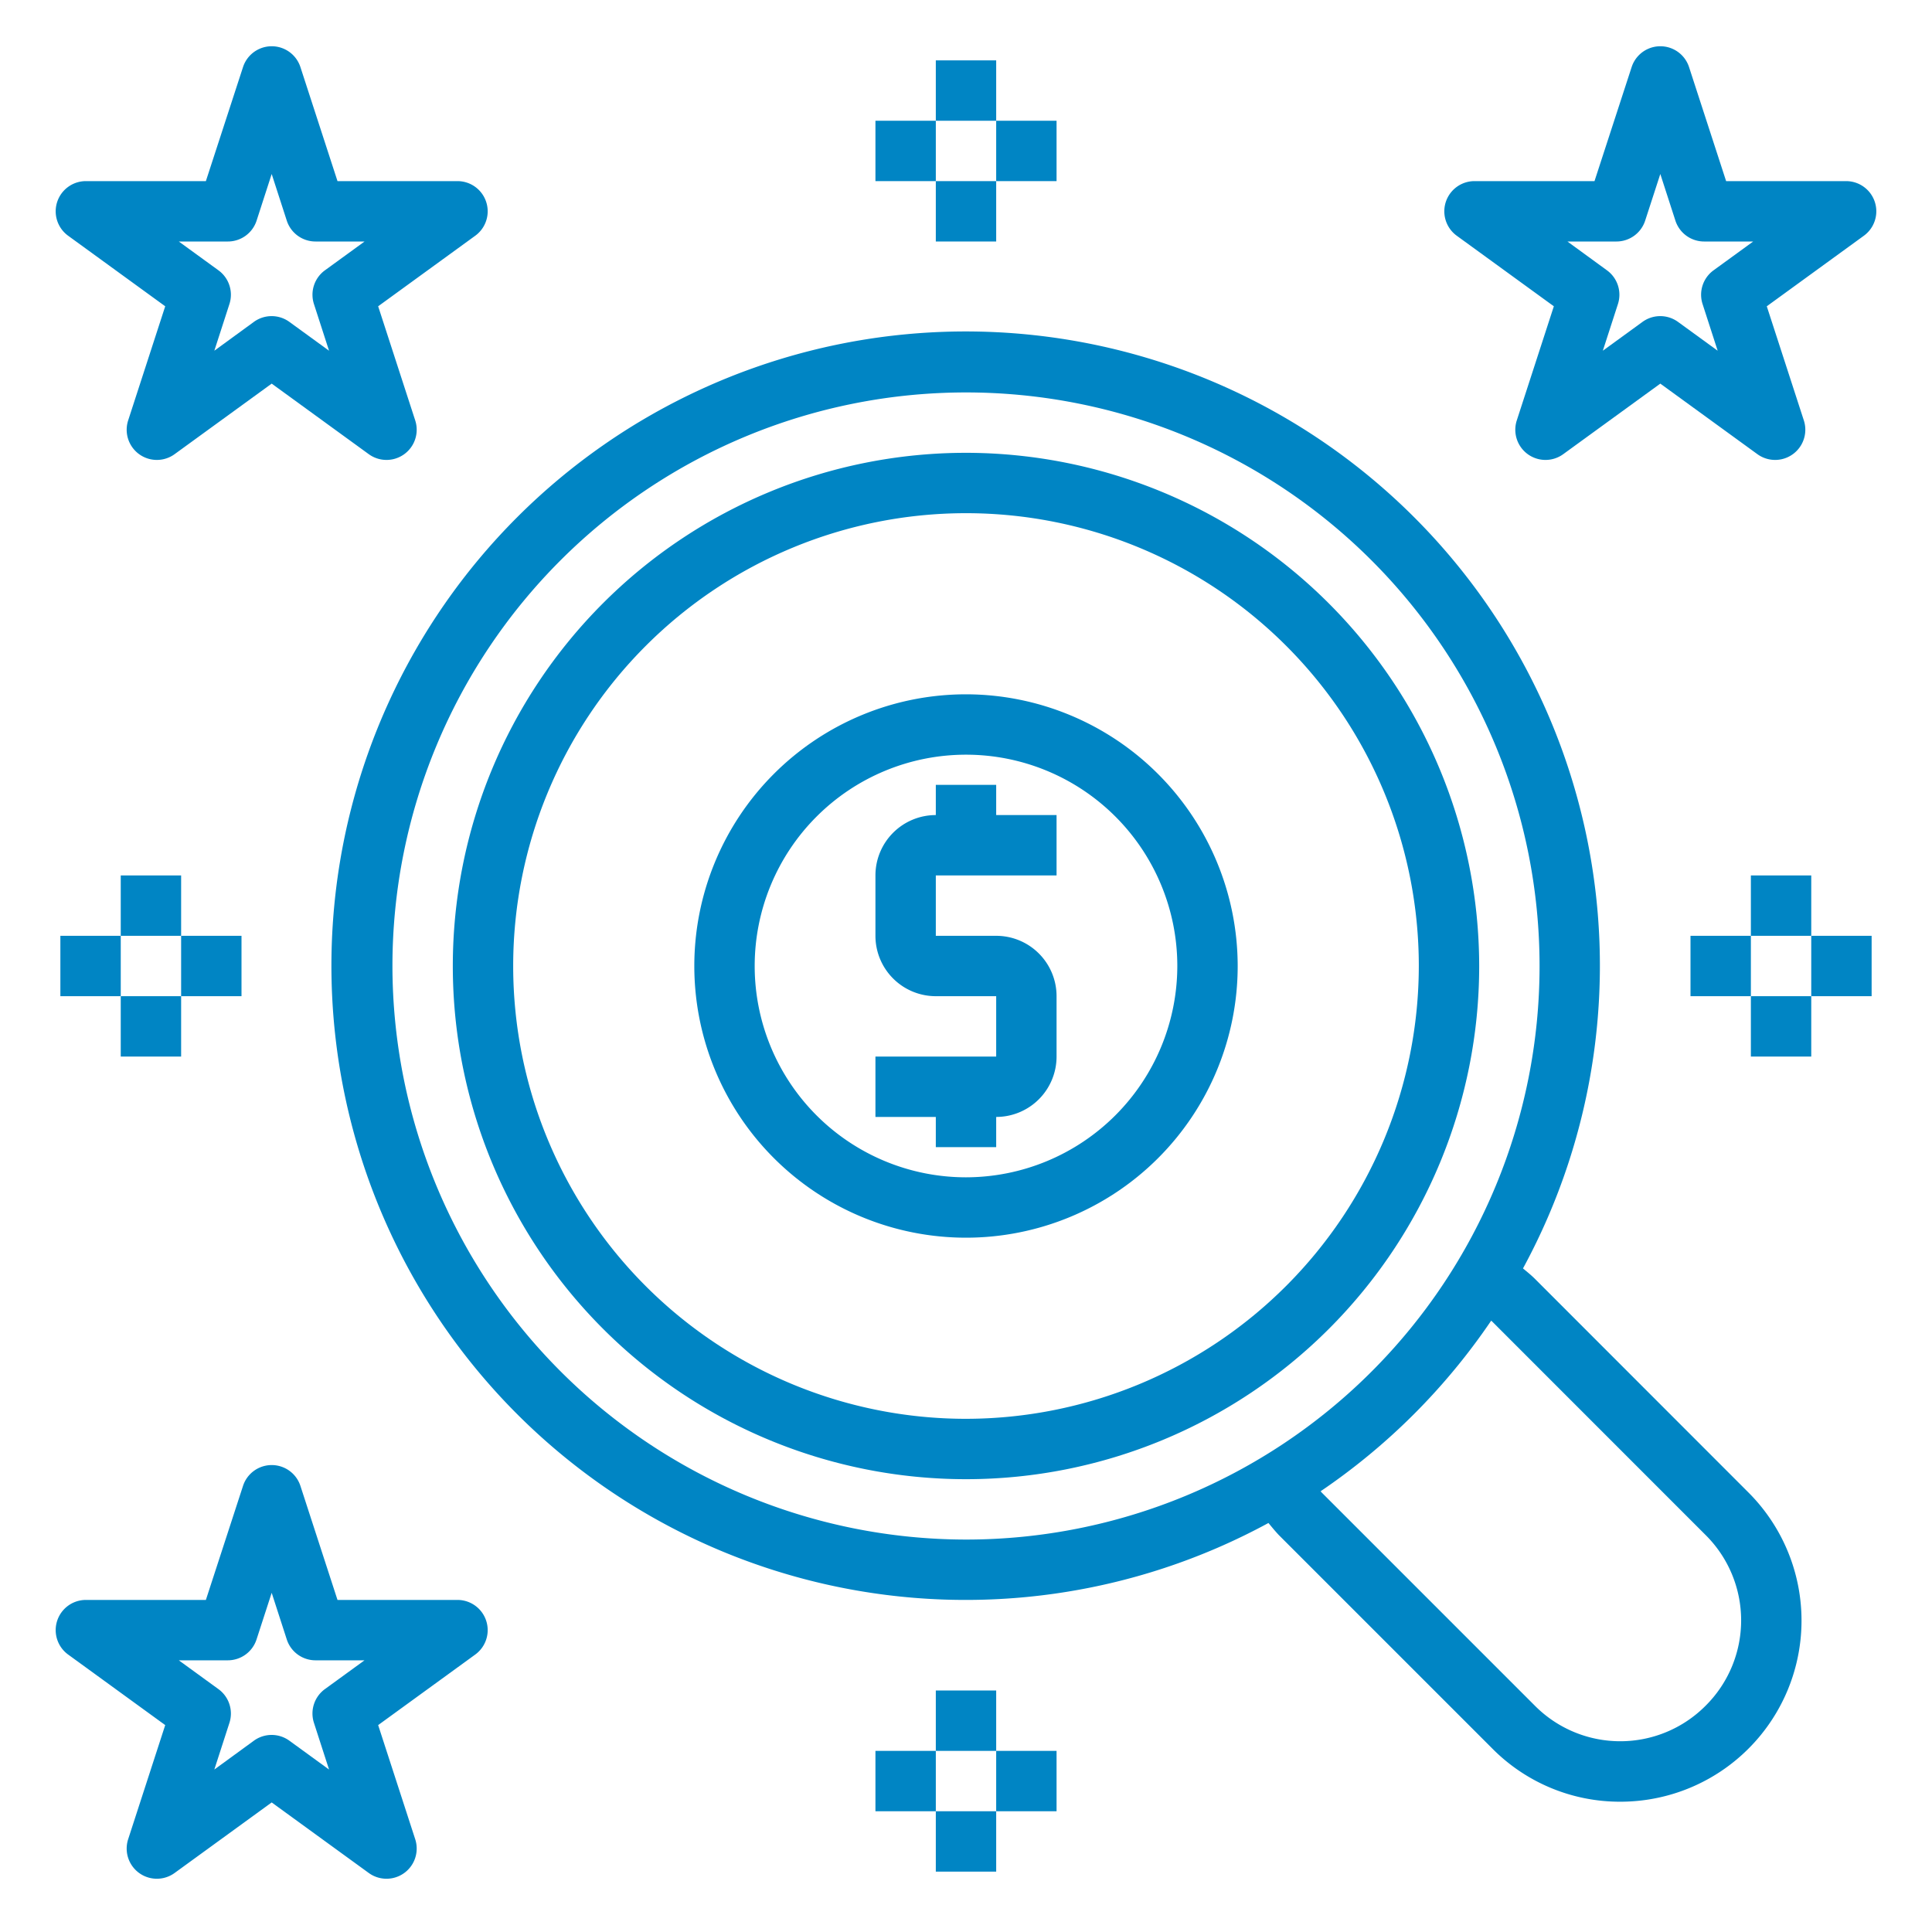 <?xml version="1.0"?>
<svg xmlns="http://www.w3.org/2000/svg" xmlns:xlink="http://www.w3.org/1999/xlink" xmlns:svgjs="http://svgjs.com/svgjs" version="1.1" width="512" height="512" x="0" y="0" viewBox="0 0 64 64" style="enable-background:new 0 0 512 512" xml:space="preserve" class=""><g><path xmlns="http://www.w3.org/2000/svg" d="m32 15a17 17 0 1 0 17 17 17.019 17.019 0 0 0 -17-17zm0 32a15 15 0 1 1 15-15 15.017 15.017 0 0 1 -15 15z" fill="#0085c4" data-original="#000000" style=""/><path xmlns="http://www.w3.org/2000/svg" d="m33 26h-2v1a2 2 0 0 0 -2 2v2a2 2 0 0 0 2 2h2v2h-4v2h2v1h2v-1a2 2 0 0 0 2-2v-2a2 2 0 0 0 -2-2h-2v-2h4v-2h-2z" fill="#0085c4" data-original="#000000" style=""/><path xmlns="http://www.w3.org/2000/svg" d="m32 23a9 9 0 1 0 9 9 9.01 9.01 0 0 0 -9-9zm0 16a7 7 0 1 1 7-7 7.008 7.008 0 0 1 -7 7z" fill="#0085c4" data-original="#000000" style=""/><path xmlns="http://www.w3.org/2000/svg" d="m5.473 10.146-1.228 3.782a1 1 0 0 0 1.539 1.117l3.216-2.337 3.216 2.337a1 1 0 0 0 1.539-1.117l-1.228-3.782 3.216-2.337a1 1 0 0 0 -.588-1.809h-3.975l-1.229-3.78a1 1 0 0 0 -1.9 0l-1.231 3.78h-3.975a1 1 0 0 0 -.588 1.809zm2.074-2.146a1 1 0 0 0 .953-.691l.5-1.545.5 1.545a1 1 0 0 0 .953.691h1.624l-1.314.955a1 1 0 0 0 -.363 1.117l.5 1.546-1.314-.955a1 1 0 0 0 -1.176 0l-1.31.955.5-1.546a1 1 0 0 0 -.363-1.117l-1.314-.955z" fill="#0085c4" data-original="#000000" style=""/><path xmlns="http://www.w3.org/2000/svg" d="m51.473 10.146-1.228 3.782a1 1 0 0 0 1.539 1.117l3.216-2.337 3.216 2.337a1 1 0 0 0 1.539-1.117l-1.228-3.782 3.216-2.337a1 1 0 0 0 -.588-1.809h-3.975l-1.229-3.78a1 1 0 0 0 -1.9 0l-1.231 3.78h-3.975a1 1 0 0 0 -.588 1.809zm2.074-2.146a1 1 0 0 0 .951-.691l.502-1.545.5 1.545a1 1 0 0 0 .953.691h1.624l-1.314.955a1 1 0 0 0 -.363 1.117l.5 1.546-1.314-.955a1 1 0 0 0 -1.176 0l-1.314.955.5-1.546a1 1 0 0 0 -.363-1.117l-1.31-.955z" fill="#0085c4" data-original="#000000" style=""/><path xmlns="http://www.w3.org/2000/svg" d="m15.155 53h-3.975l-1.229-3.78a1 1 0 0 0 -1.9 0l-1.231 3.78h-3.975a1 1 0 0 0 -.588 1.809l3.216 2.337-1.228 3.782a1 1 0 0 0 1.539 1.117l3.216-2.337 3.216 2.337a1 1 0 0 0 1.539-1.117l-1.228-3.782 3.216-2.337a1 1 0 0 0 -.588-1.809zm-4.755 4.072.5 1.546-1.314-.955a1 1 0 0 0 -1.176 0l-1.31.955.5-1.546a1 1 0 0 0 -.363-1.117l-1.314-.955h1.624a1 1 0 0 0 .951-.691l.502-1.545.5 1.545a1 1 0 0 0 .951.691h1.624l-1.314.955a1 1 0 0 0 -.361 1.117z" fill="#0085c4" data-original="#000000" style=""/><path xmlns="http://www.w3.org/2000/svg" d="m50.836 42.353c-.126-.124-.256-.227-.385-.335a21.01 21.01 0 1 0 -8.432 8.433c.11.132.216.264.344.4l7.068 7.068a5.945 5.945 0 0 0 4.243 1.765 6 6 0 0 0 4.242-10.247zm-37.836-10.353a19 19 0 1 1 19 19 19.021 19.021 0 0 1 -19-19zm43.5 24.505a3.986 3.986 0 0 1 -5.654 0l-7.059-7.059c-.015-.015-.026-.031-.04-.046a21.182 21.182 0 0 0 5.65-5.651c.012.011.024.019.035.03l7.068 7.07a3.985 3.985 0 0 1 0 5.656z" fill="#0085c4" data-original="#000000" style=""/><path xmlns="http://www.w3.org/2000/svg" d="m60 31h2v2h-2z" fill="#0085c4" data-original="#000000" style=""/><path xmlns="http://www.w3.org/2000/svg" d="m56 31h2v2h-2z" fill="#0085c4" data-original="#000000" style=""/><path xmlns="http://www.w3.org/2000/svg" d="m58 29h2v2h-2z" fill="#0085c4" data-original="#000000" style=""/><path xmlns="http://www.w3.org/2000/svg" d="m58 33h2v2h-2z" fill="#0085c4" data-original="#000000" style=""/><path xmlns="http://www.w3.org/2000/svg" d="m2 31h2v2h-2z" fill="#0085c4" data-original="#000000" style=""/><path xmlns="http://www.w3.org/2000/svg" d="m6 31h2v2h-2z" fill="#0085c4" data-original="#000000" style=""/><path xmlns="http://www.w3.org/2000/svg" d="m4 29h2v2h-2z" fill="#0085c4" data-original="#000000" style=""/><path xmlns="http://www.w3.org/2000/svg" d="m4 33h2v2h-2z" fill="#0085c4" data-original="#000000" style=""/><path xmlns="http://www.w3.org/2000/svg" d="m33 4h2v2h-2z" fill="#0085c4" data-original="#000000" style=""/><path xmlns="http://www.w3.org/2000/svg" d="m29 4h2v2h-2z" fill="#0085c4" data-original="#000000" style=""/><path xmlns="http://www.w3.org/2000/svg" d="m31 2h2v2h-2z" fill="#0085c4" data-original="#000000" style=""/><path xmlns="http://www.w3.org/2000/svg" d="m31 6h2v2h-2z" fill="#0085c4" data-original="#000000" style=""/><path xmlns="http://www.w3.org/2000/svg" d="m33 58h2v2h-2z" fill="#0085c4" data-original="#000000" style=""/><path xmlns="http://www.w3.org/2000/svg" d="m29 58h2v2h-2z" fill="#0085c4" data-original="#000000" style=""/><path xmlns="http://www.w3.org/2000/svg" d="m31 60h2v2h-2z" fill="#0085c4" data-original="#000000" style=""/><path xmlns="http://www.w3.org/2000/svg" d="m31 56h2v2h-2z" fill="#0085c4" data-original="#000000" style=""/></g></svg>
